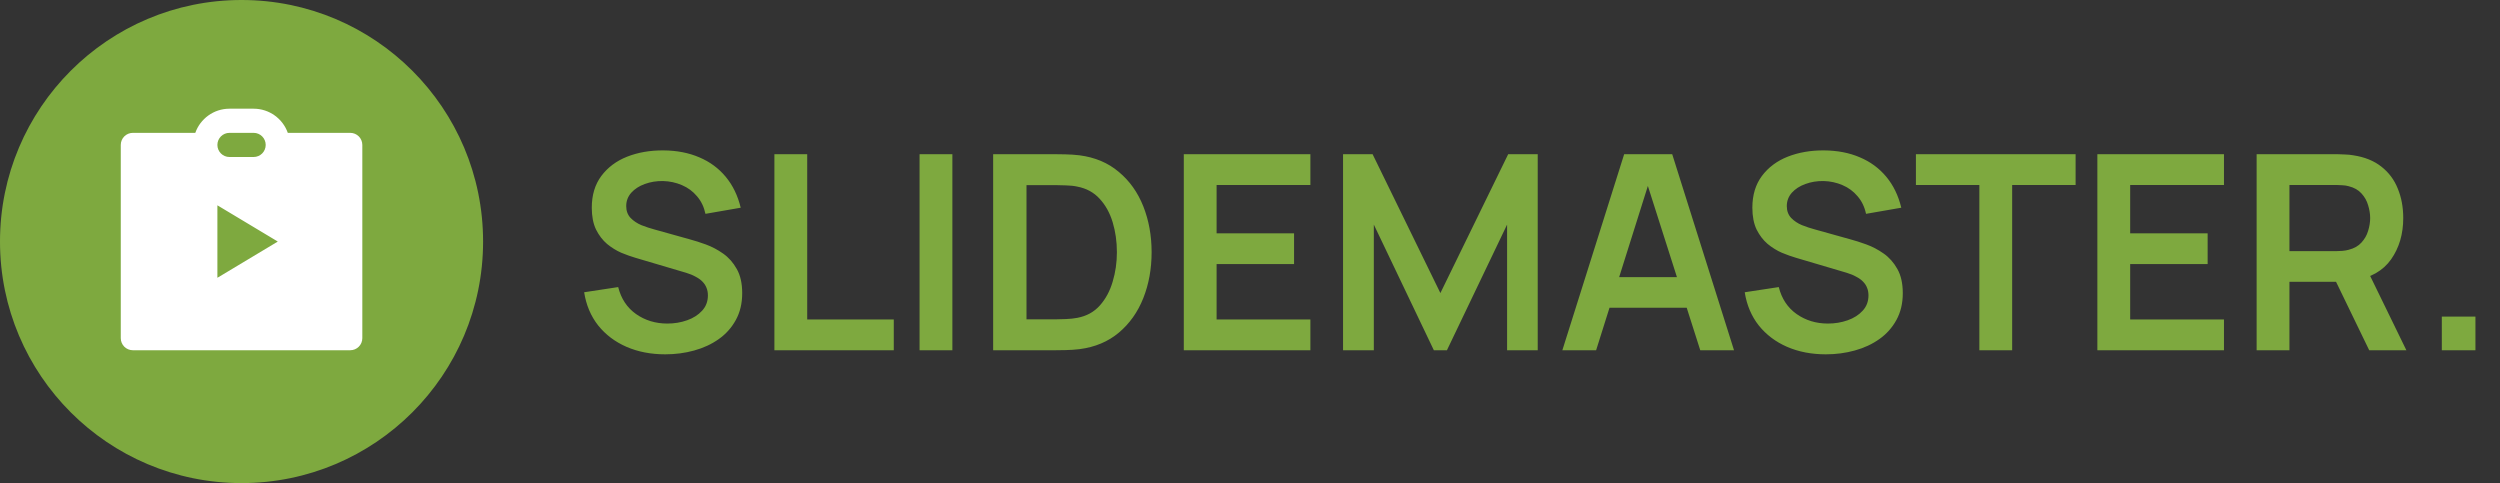 <svg width="414" height="80" viewBox="0 0 414 80" fill="none" xmlns="http://www.w3.org/2000/svg">
<rect x="0" y="0" width="414" height="80" fill="#333333" stroke="none"/>
<path d="M110.172 58.676C107.798 58.676 105.656 58.263 103.747 57.436C101.854 56.61 100.291 55.43 99.058 53.897C97.841 52.349 97.067 50.516 96.736 48.397L102.372 47.54C102.853 49.464 103.838 50.951 105.325 52.003C106.828 53.056 108.557 53.581 110.51 53.581C111.668 53.581 112.757 53.401 113.779 53.04C114.801 52.68 115.628 52.154 116.259 51.462C116.905 50.771 117.228 49.922 117.228 48.915C117.228 48.464 117.153 48.051 117.003 47.675C116.853 47.284 116.627 46.939 116.327 46.638C116.041 46.337 115.665 46.067 115.199 45.827C114.749 45.571 114.223 45.353 113.621 45.173L105.235 42.693C104.514 42.483 103.732 42.205 102.891 41.859C102.064 41.498 101.275 41.01 100.524 40.394C99.787 39.762 99.178 38.966 98.698 38.004C98.232 37.027 97.999 35.825 97.999 34.397C97.999 32.308 98.525 30.557 99.577 29.144C100.644 27.717 102.072 26.649 103.86 25.943C105.664 25.237 107.662 24.891 109.857 24.906C112.081 24.921 114.065 25.304 115.808 26.056C117.551 26.792 119.009 27.867 120.182 29.28C121.354 30.692 122.18 32.398 122.661 34.397L116.823 35.411C116.582 34.269 116.116 33.3 115.425 32.503C114.749 31.692 113.914 31.076 112.923 30.655C111.946 30.234 110.901 30.009 109.789 29.979C108.707 29.963 107.7 30.129 106.768 30.474C105.851 30.805 105.107 31.286 104.536 31.917C103.98 32.548 103.702 33.285 103.702 34.127C103.702 34.923 103.943 35.577 104.424 36.088C104.905 36.584 105.498 36.982 106.205 37.282C106.926 37.568 107.655 37.809 108.391 38.004L114.208 39.627C115.004 39.837 115.898 40.123 116.89 40.484C117.882 40.844 118.836 41.348 119.753 41.994C120.67 42.64 121.421 43.489 122.008 44.541C122.609 45.594 122.909 46.931 122.909 48.554C122.909 50.237 122.556 51.718 121.85 52.995C121.158 54.258 120.219 55.31 119.032 56.151C117.845 56.993 116.484 57.624 114.951 58.045C113.434 58.466 111.84 58.676 110.172 58.676ZM128.24 58V25.537H133.673V52.905H148.01V58H128.24ZM152.28 58V25.537H157.713V58H152.28ZM164.466 58V25.537H174.814C175.084 25.537 175.618 25.545 176.414 25.56C177.226 25.575 178.007 25.628 178.759 25.718C181.329 26.048 183.5 26.965 185.274 28.468C187.062 29.956 188.415 31.857 189.332 34.172C190.248 36.486 190.707 39.018 190.707 41.769C190.707 44.519 190.248 47.051 189.332 49.366C188.415 51.68 187.062 53.589 185.274 55.092C183.5 56.58 181.329 57.489 178.759 57.82C178.022 57.91 177.248 57.962 176.437 57.977C175.625 57.992 175.084 58 174.814 58H164.466ZM169.989 52.883H174.814C175.264 52.883 175.836 52.868 176.527 52.837C177.233 52.807 177.857 52.74 178.398 52.635C179.931 52.349 181.178 51.665 182.14 50.583C183.102 49.501 183.808 48.186 184.259 46.638C184.725 45.09 184.958 43.467 184.958 41.769C184.958 40.01 184.725 38.357 184.259 36.809C183.793 35.261 183.072 33.961 182.095 32.909C181.133 31.857 179.901 31.188 178.398 30.903C177.857 30.782 177.233 30.715 176.527 30.7C175.836 30.67 175.264 30.655 174.814 30.655H169.989V52.883ZM196.036 58V25.537H217.001V30.632H201.469V38.635H214.296V43.73H201.469V52.905H217.001V58H196.036ZM222.41 58V25.537H227.302L238.528 48.532L249.755 25.537H254.647V58H249.575V37.192L239.611 58H237.446L227.505 37.192V58H222.41ZM258.726 58L268.961 25.537H276.919L287.153 58H281.563L272.275 28.874H273.492L264.317 58H258.726ZM264.43 50.966V45.894H281.472V50.966H264.43ZM302.364 58.676C299.99 58.676 297.848 58.263 295.939 57.436C294.046 56.61 292.483 55.43 291.25 53.897C290.033 52.349 289.259 50.516 288.928 48.397L294.564 47.54C295.045 49.464 296.029 50.951 297.517 52.003C299.02 53.056 300.749 53.581 302.702 53.581C303.86 53.581 304.949 53.401 305.971 53.04C306.993 52.68 307.82 52.154 308.451 51.462C309.097 50.771 309.42 49.922 309.42 48.915C309.42 48.464 309.345 48.051 309.195 47.675C309.045 47.284 308.819 46.939 308.519 46.638C308.233 46.337 307.857 46.067 307.391 45.827C306.941 45.571 306.415 45.353 305.813 45.173L297.427 42.693C296.706 42.483 295.924 42.205 295.083 41.859C294.256 41.498 293.467 41.01 292.716 40.394C291.979 39.762 291.371 38.966 290.89 38.004C290.424 37.027 290.191 35.825 290.191 34.397C290.191 32.308 290.717 30.557 291.769 29.144C292.836 27.717 294.264 26.649 296.052 25.943C297.856 25.237 299.854 24.891 302.049 24.906C304.273 24.921 306.257 25.304 308 26.056C309.743 26.792 311.201 27.867 312.374 29.28C313.546 30.692 314.372 32.398 314.853 34.397L309.015 35.411C308.774 34.269 308.308 33.3 307.617 32.503C306.941 31.692 306.106 31.076 305.115 30.655C304.138 30.234 303.093 30.009 301.981 29.979C300.899 29.963 299.892 30.129 298.96 30.474C298.043 30.805 297.299 31.286 296.728 31.917C296.172 32.548 295.894 33.285 295.894 34.127C295.894 34.923 296.135 35.577 296.616 36.088C297.097 36.584 297.69 36.982 298.397 37.282C299.118 37.568 299.847 37.809 300.583 38.004L306.399 39.627C307.196 39.837 308.09 40.123 309.082 40.484C310.074 40.844 311.028 41.348 311.945 41.994C312.862 42.64 313.613 43.489 314.2 44.541C314.801 45.594 315.101 46.931 315.101 48.554C315.101 50.237 314.748 51.718 314.042 52.995C313.35 54.258 312.411 55.31 311.224 56.151C310.037 56.993 308.676 57.624 307.143 58.045C305.625 58.466 304.032 58.676 302.364 58.676ZM327.781 58V30.632H317.276V25.537H343.719V30.632H333.214V58H327.781ZM347.324 58V25.537H368.289V30.632H352.757V38.635H365.584V43.73H352.757V52.905H368.289V58H347.324ZM373.698 58V25.537H387.111C387.427 25.537 387.833 25.552 388.328 25.582C388.824 25.598 389.283 25.643 389.704 25.718C391.582 26.003 393.13 26.627 394.348 27.589C395.58 28.551 396.489 29.768 397.075 31.241C397.677 32.699 397.977 34.322 397.977 36.11C397.977 38.755 397.308 41.032 395.971 42.941C394.633 44.835 392.582 46.007 389.816 46.458L387.494 46.661H379.131V58H373.698ZM392.341 58L385.939 44.789L391.462 43.572L398.496 58H392.341ZM379.131 41.588H386.886C387.186 41.588 387.524 41.573 387.9 41.543C388.276 41.513 388.622 41.453 388.937 41.363C389.839 41.138 390.545 40.739 391.056 40.168C391.582 39.597 391.95 38.951 392.161 38.229C392.386 37.508 392.499 36.802 392.499 36.11C392.499 35.419 392.386 34.713 392.161 33.991C391.95 33.255 391.582 32.601 391.056 32.03C390.545 31.459 389.839 31.061 388.937 30.835C388.622 30.745 388.276 30.692 387.9 30.677C387.524 30.647 387.186 30.632 386.886 30.632H379.131V41.588ZM404.364 58V52.432H409.932V58H404.364Z" fill="#7EA93F"/>
<circle cx="40" cy="40" r="40" fill="#7EA93F"/>
<path d="M32.341 22C33.165 19.67 35.388 18 38 18H42C44.612 18 46.835 19.67 47.659 22H58C59.105 22 60 22.895 60 24V56C60 57.105 59.105 58 58 58H22C20.895 58 20 57.105 20 56V24C20 22.895 20.895 22 22 22H32.341ZM36 34V46L46 40L36 34ZM38 22C36.895 22 36 22.895 36 24C36 25.105 36.895 26 38 26H42C43.105 26 44 25.105 44 24C44 22.895 43.105 22 42 22H38Z" fill="white"/>
</svg>
